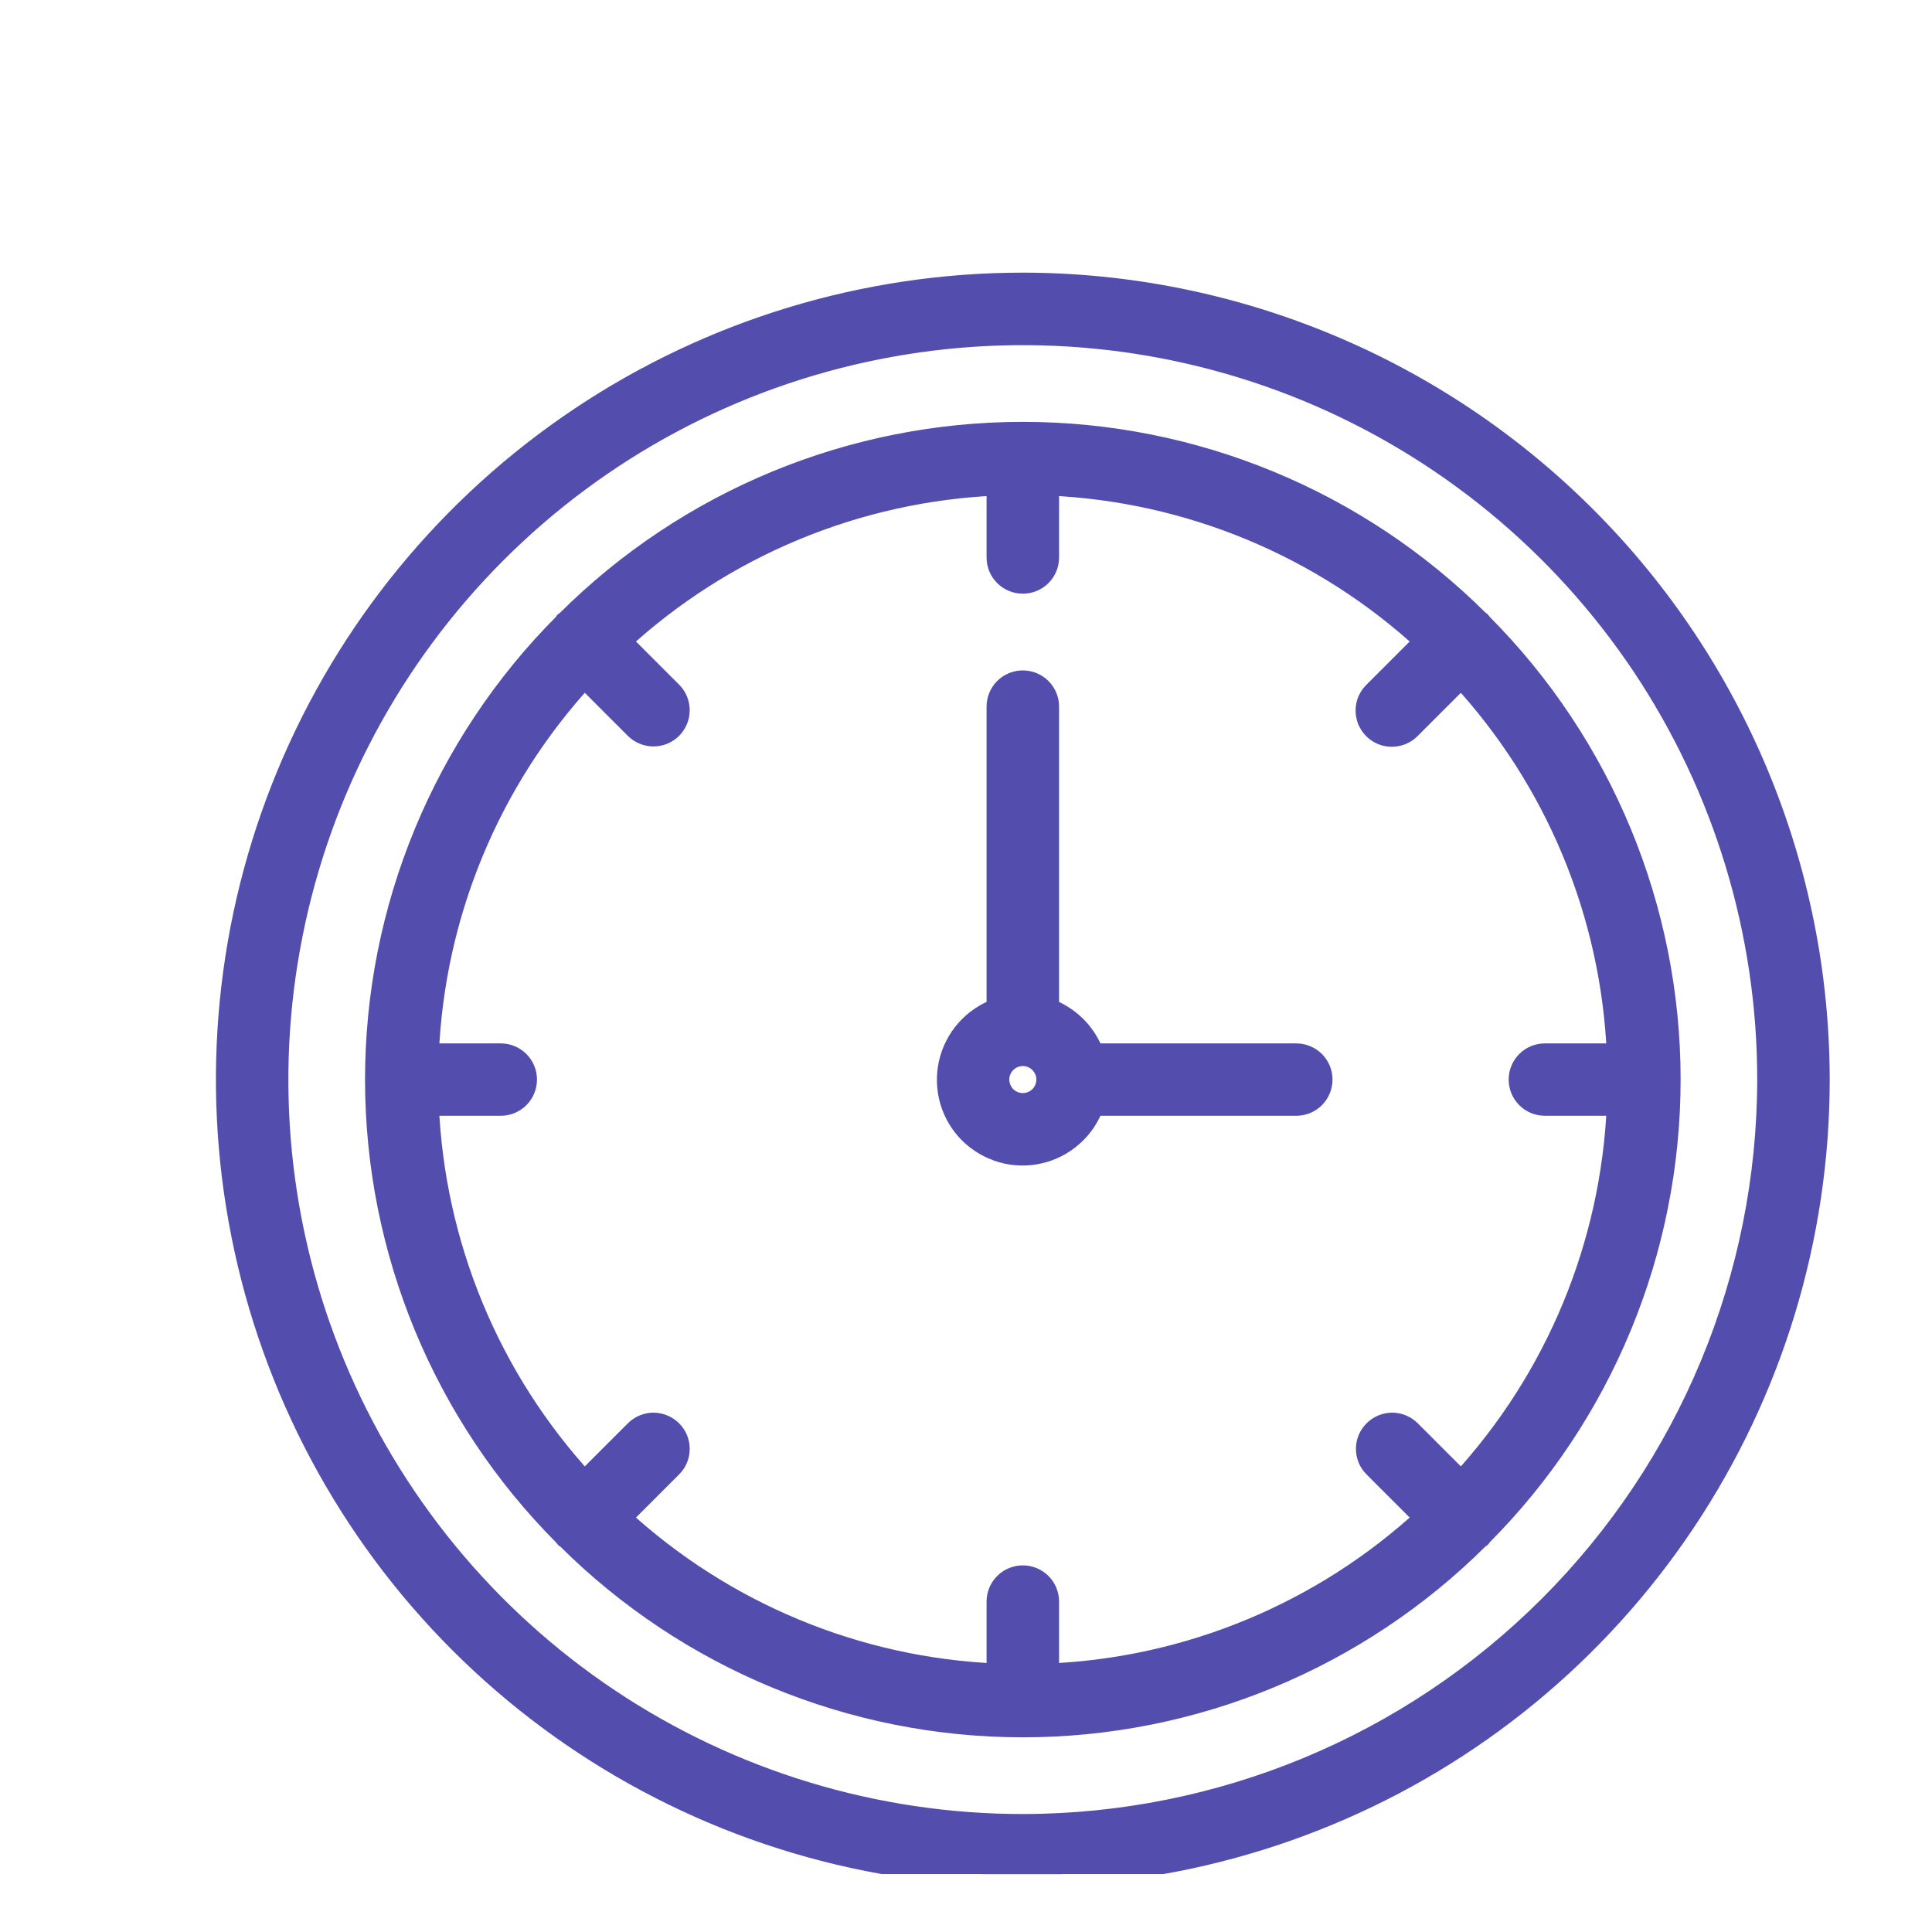 <svg width="17" height="17" viewBox="0 0 17 17" fill="none" xmlns="http://www.w3.org/2000/svg">
<g clip-path="url(#clip0_299_2708)">
<mask id="path-1-outside-1_299_2708" maskUnits="userSpaceOnUse" x="1" y="1.499" width="16" height="16" fill="black">
<rect fill="white" x="1" y="1.499" width="16" height="16"/>
<path d="M11.406 9.281H9.616C9.583 9.189 9.531 9.106 9.462 9.037C9.393 8.969 9.31 8.916 9.219 8.883V6.218C9.219 6.16 9.196 6.104 9.155 6.063C9.114 6.022 9.058 5.999 9 5.999C8.942 5.999 8.886 6.022 8.845 6.063C8.804 6.104 8.781 6.16 8.781 6.218V8.883C8.677 8.92 8.583 8.983 8.51 9.065C8.436 9.148 8.385 9.248 8.36 9.356C8.336 9.464 8.339 9.576 8.369 9.682C8.4 9.789 8.457 9.886 8.535 9.964C8.614 10.042 8.711 10.099 8.817 10.13C8.923 10.161 9.036 10.164 9.144 10.139C9.252 10.115 9.351 10.063 9.434 9.989C9.517 9.916 9.579 9.822 9.616 9.718H11.406C11.464 9.718 11.52 9.695 11.561 9.654C11.602 9.613 11.625 9.557 11.625 9.499C11.625 9.441 11.602 9.386 11.561 9.345C11.52 9.304 11.464 9.281 11.406 9.281ZM9 9.718C8.957 9.718 8.914 9.705 8.878 9.681C8.842 9.657 8.814 9.623 8.798 9.583C8.781 9.543 8.777 9.499 8.785 9.457C8.794 9.414 8.815 9.375 8.845 9.345C8.876 9.314 8.915 9.293 8.957 9.285C9 9.276 9.044 9.281 9.084 9.297C9.124 9.314 9.158 9.342 9.182 9.378C9.206 9.414 9.219 9.456 9.219 9.499C9.219 9.557 9.196 9.613 9.155 9.654C9.114 9.695 9.058 9.718 9 9.718ZM13.031 5.492C13.027 5.487 13.026 5.482 13.022 5.478C13.017 5.473 13.012 5.472 13.007 5.468C11.943 4.407 10.502 3.812 9 3.812C7.498 3.812 6.057 4.407 4.993 5.468C4.988 5.472 4.983 5.473 4.978 5.478C4.974 5.482 4.973 5.487 4.969 5.492C3.908 6.556 3.312 7.997 3.312 9.499C3.312 11.002 3.908 12.443 4.969 13.507C4.973 13.511 4.974 13.517 4.978 13.521C4.983 13.525 4.988 13.527 4.993 13.53C6.057 14.591 7.498 15.187 9 15.187C10.502 15.187 11.943 14.591 13.007 13.53C13.012 13.527 13.017 13.525 13.022 13.521C13.026 13.517 13.027 13.511 13.031 13.507C14.092 12.443 14.688 11.002 14.688 9.499C14.688 7.997 14.092 6.556 13.031 5.492ZM12.858 13.048L12.403 12.593C12.362 12.553 12.306 12.53 12.249 12.53C12.191 12.531 12.136 12.554 12.095 12.595C12.055 12.635 12.031 12.69 12.031 12.748C12.031 12.806 12.053 12.861 12.094 12.902L12.549 13.357C11.638 14.198 10.457 14.688 9.219 14.738V14.093C9.219 14.035 9.196 13.979 9.155 13.938C9.114 13.897 9.058 13.874 9 13.874C8.942 13.874 8.886 13.897 8.845 13.938C8.804 13.979 8.781 14.035 8.781 14.093V14.738C7.543 14.688 6.362 14.198 5.451 13.357L5.906 12.902C5.947 12.861 5.969 12.806 5.969 12.748C5.969 12.691 5.946 12.635 5.905 12.595C5.864 12.554 5.809 12.531 5.751 12.53C5.694 12.53 5.638 12.553 5.597 12.593L5.142 13.048C4.301 12.137 3.812 10.957 3.761 9.718H4.406C4.464 9.718 4.52 9.695 4.561 9.654C4.602 9.613 4.625 9.557 4.625 9.499C4.625 9.441 4.602 9.386 4.561 9.345C4.52 9.304 4.464 9.281 4.406 9.281H3.761C3.812 8.042 4.301 6.862 5.142 5.951L5.597 6.406C5.638 6.446 5.694 6.468 5.751 6.468C5.809 6.468 5.864 6.445 5.905 6.404C5.945 6.363 5.969 6.308 5.969 6.25C5.969 6.193 5.947 6.137 5.906 6.096L5.451 5.641C6.362 4.8 7.543 4.311 8.781 4.26V4.906C8.781 4.964 8.804 5.019 8.845 5.06C8.886 5.101 8.942 5.124 9 5.124C9.058 5.124 9.114 5.101 9.155 5.06C9.196 5.019 9.219 4.964 9.219 4.906V4.26C10.457 4.311 11.638 4.8 12.549 5.641L12.094 6.096C12.073 6.116 12.057 6.141 12.045 6.167C12.034 6.194 12.028 6.222 12.028 6.251C12.028 6.28 12.034 6.309 12.044 6.336C12.056 6.362 12.072 6.387 12.092 6.407C12.113 6.428 12.137 6.444 12.164 6.455C12.19 6.466 12.219 6.471 12.248 6.471C12.277 6.471 12.305 6.465 12.332 6.454C12.359 6.443 12.383 6.426 12.403 6.406L12.858 5.951C13.699 6.862 14.188 8.042 14.239 9.281H13.594C13.536 9.281 13.48 9.304 13.439 9.345C13.398 9.386 13.375 9.441 13.375 9.499C13.375 9.557 13.398 9.613 13.439 9.654C13.48 9.695 13.536 9.718 13.594 9.718H14.239C14.188 10.957 13.699 12.137 12.858 13.048ZM9 2.499C7.616 2.499 6.262 2.91 5.111 3.679C3.96 4.448 3.063 5.541 2.533 6.82C2.003 8.1 1.864 9.507 2.135 10.865C2.405 12.223 3.071 13.47 4.05 14.449C5.029 15.428 6.277 16.095 7.634 16.365C8.992 16.635 10.4 16.496 11.679 15.966C12.958 15.437 14.051 14.539 14.82 13.388C15.589 12.237 16 10.884 16 9.499C15.998 7.643 15.26 5.864 13.947 4.552C12.635 3.24 10.856 2.501 9 2.499ZM9 16.062C7.702 16.062 6.433 15.677 5.354 14.956C4.275 14.235 3.434 13.21 2.937 12.011C2.44 10.812 2.31 9.492 2.564 8.219C2.817 6.946 3.442 5.777 4.36 4.859C5.277 3.941 6.447 3.316 7.72 3.063C8.993 2.81 10.312 2.94 11.511 3.436C12.71 3.933 13.735 4.774 14.457 5.853C15.178 6.933 15.562 8.201 15.562 9.499C15.56 11.239 14.868 12.907 13.638 14.137C12.408 15.368 10.74 16.06 9 16.062Z"/>
</mask>
<path d="M11.406 9.281H9.616C9.583 9.189 9.531 9.106 9.462 9.037C9.393 8.969 9.31 8.916 9.219 8.883V6.218C9.219 6.16 9.196 6.104 9.155 6.063C9.114 6.022 9.058 5.999 9 5.999C8.942 5.999 8.886 6.022 8.845 6.063C8.804 6.104 8.781 6.16 8.781 6.218V8.883C8.677 8.92 8.583 8.983 8.51 9.065C8.436 9.148 8.385 9.248 8.36 9.356C8.336 9.464 8.339 9.576 8.369 9.682C8.4 9.789 8.457 9.886 8.535 9.964C8.614 10.042 8.711 10.099 8.817 10.13C8.923 10.161 9.036 10.164 9.144 10.139C9.252 10.115 9.351 10.063 9.434 9.989C9.517 9.916 9.579 9.822 9.616 9.718H11.406C11.464 9.718 11.52 9.695 11.561 9.654C11.602 9.613 11.625 9.557 11.625 9.499C11.625 9.441 11.602 9.386 11.561 9.345C11.52 9.304 11.464 9.281 11.406 9.281ZM9 9.718C8.957 9.718 8.914 9.705 8.878 9.681C8.842 9.657 8.814 9.623 8.798 9.583C8.781 9.543 8.777 9.499 8.785 9.457C8.794 9.414 8.815 9.375 8.845 9.345C8.876 9.314 8.915 9.293 8.957 9.285C9 9.276 9.044 9.281 9.084 9.297C9.124 9.314 9.158 9.342 9.182 9.378C9.206 9.414 9.219 9.456 9.219 9.499C9.219 9.557 9.196 9.613 9.155 9.654C9.114 9.695 9.058 9.718 9 9.718ZM13.031 5.492C13.027 5.487 13.026 5.482 13.022 5.478C13.017 5.473 13.012 5.472 13.007 5.468C11.943 4.407 10.502 3.812 9 3.812C7.498 3.812 6.057 4.407 4.993 5.468C4.988 5.472 4.983 5.473 4.978 5.478C4.974 5.482 4.973 5.487 4.969 5.492C3.908 6.556 3.312 7.997 3.312 9.499C3.312 11.002 3.908 12.443 4.969 13.507C4.973 13.511 4.974 13.517 4.978 13.521C4.983 13.525 4.988 13.527 4.993 13.53C6.057 14.591 7.498 15.187 9 15.187C10.502 15.187 11.943 14.591 13.007 13.53C13.012 13.527 13.017 13.525 13.022 13.521C13.026 13.517 13.027 13.511 13.031 13.507C14.092 12.443 14.688 11.002 14.688 9.499C14.688 7.997 14.092 6.556 13.031 5.492ZM12.858 13.048L12.403 12.593C12.362 12.553 12.306 12.53 12.249 12.53C12.191 12.531 12.136 12.554 12.095 12.595C12.055 12.635 12.031 12.69 12.031 12.748C12.031 12.806 12.053 12.861 12.094 12.902L12.549 13.357C11.638 14.198 10.457 14.688 9.219 14.738V14.093C9.219 14.035 9.196 13.979 9.155 13.938C9.114 13.897 9.058 13.874 9 13.874C8.942 13.874 8.886 13.897 8.845 13.938C8.804 13.979 8.781 14.035 8.781 14.093V14.738C7.543 14.688 6.362 14.198 5.451 13.357L5.906 12.902C5.947 12.861 5.969 12.806 5.969 12.748C5.969 12.691 5.946 12.635 5.905 12.595C5.864 12.554 5.809 12.531 5.751 12.53C5.694 12.53 5.638 12.553 5.597 12.593L5.142 13.048C4.301 12.137 3.812 10.957 3.761 9.718H4.406C4.464 9.718 4.52 9.695 4.561 9.654C4.602 9.613 4.625 9.557 4.625 9.499C4.625 9.441 4.602 9.386 4.561 9.345C4.52 9.304 4.464 9.281 4.406 9.281H3.761C3.812 8.042 4.301 6.862 5.142 5.951L5.597 6.406C5.638 6.446 5.694 6.468 5.751 6.468C5.809 6.468 5.864 6.445 5.905 6.404C5.945 6.363 5.969 6.308 5.969 6.25C5.969 6.193 5.947 6.137 5.906 6.096L5.451 5.641C6.362 4.8 7.543 4.311 8.781 4.26V4.906C8.781 4.964 8.804 5.019 8.845 5.06C8.886 5.101 8.942 5.124 9 5.124C9.058 5.124 9.114 5.101 9.155 5.06C9.196 5.019 9.219 4.964 9.219 4.906V4.26C10.457 4.311 11.638 4.8 12.549 5.641L12.094 6.096C12.073 6.116 12.057 6.141 12.045 6.167C12.034 6.194 12.028 6.222 12.028 6.251C12.028 6.28 12.034 6.309 12.044 6.336C12.056 6.362 12.072 6.387 12.092 6.407C12.113 6.428 12.137 6.444 12.164 6.455C12.19 6.466 12.219 6.471 12.248 6.471C12.277 6.471 12.305 6.465 12.332 6.454C12.359 6.443 12.383 6.426 12.403 6.406L12.858 5.951C13.699 6.862 14.188 8.042 14.239 9.281H13.594C13.536 9.281 13.48 9.304 13.439 9.345C13.398 9.386 13.375 9.441 13.375 9.499C13.375 9.557 13.398 9.613 13.439 9.654C13.48 9.695 13.536 9.718 13.594 9.718H14.239C14.188 10.957 13.699 12.137 12.858 13.048ZM9 2.499C7.616 2.499 6.262 2.91 5.111 3.679C3.96 4.448 3.063 5.541 2.533 6.82C2.003 8.1 1.864 9.507 2.135 10.865C2.405 12.223 3.071 13.47 4.05 14.449C5.029 15.428 6.277 16.095 7.634 16.365C8.992 16.635 10.4 16.496 11.679 15.966C12.958 15.437 14.051 14.539 14.82 13.388C15.589 12.237 16 10.884 16 9.499C15.998 7.643 15.26 5.864 13.947 4.552C12.635 3.24 10.856 2.501 9 2.499ZM9 16.062C7.702 16.062 6.433 15.677 5.354 14.956C4.275 14.235 3.434 13.21 2.937 12.011C2.44 10.812 2.31 9.492 2.564 8.219C2.817 6.946 3.442 5.777 4.36 4.859C5.277 3.941 6.447 3.316 7.72 3.063C8.993 2.81 10.312 2.94 11.511 3.436C12.71 3.933 13.735 4.774 14.457 5.853C15.178 6.933 15.562 8.201 15.562 9.499C15.56 11.239 14.868 12.907 13.638 14.137C12.408 15.368 10.74 16.06 9 16.062Z" fill="#534EAE"/>
<path d="M11.406 9.281H9.616C9.583 9.189 9.531 9.106 9.462 9.037C9.393 8.969 9.31 8.916 9.219 8.883V6.218C9.219 6.16 9.196 6.104 9.155 6.063C9.114 6.022 9.058 5.999 9 5.999C8.942 5.999 8.886 6.022 8.845 6.063C8.804 6.104 8.781 6.16 8.781 6.218V8.883C8.677 8.92 8.583 8.983 8.51 9.065C8.436 9.148 8.385 9.248 8.36 9.356C8.336 9.464 8.339 9.576 8.369 9.682C8.4 9.789 8.457 9.886 8.535 9.964C8.614 10.042 8.711 10.099 8.817 10.13C8.923 10.161 9.036 10.164 9.144 10.139C9.252 10.115 9.351 10.063 9.434 9.989C9.517 9.916 9.579 9.822 9.616 9.718H11.406C11.464 9.718 11.52 9.695 11.561 9.654C11.602 9.613 11.625 9.557 11.625 9.499C11.625 9.441 11.602 9.386 11.561 9.345C11.52 9.304 11.464 9.281 11.406 9.281ZM9 9.718C8.957 9.718 8.914 9.705 8.878 9.681C8.842 9.657 8.814 9.623 8.798 9.583C8.781 9.543 8.777 9.499 8.785 9.457C8.794 9.414 8.815 9.375 8.845 9.345C8.876 9.314 8.915 9.293 8.957 9.285C9 9.276 9.044 9.281 9.084 9.297C9.124 9.314 9.158 9.342 9.182 9.378C9.206 9.414 9.219 9.456 9.219 9.499C9.219 9.557 9.196 9.613 9.155 9.654C9.114 9.695 9.058 9.718 9 9.718ZM13.031 5.492C13.027 5.487 13.026 5.482 13.022 5.478C13.017 5.473 13.012 5.472 13.007 5.468C11.943 4.407 10.502 3.812 9 3.812C7.498 3.812 6.057 4.407 4.993 5.468C4.988 5.472 4.983 5.473 4.978 5.478C4.974 5.482 4.973 5.487 4.969 5.492C3.908 6.556 3.312 7.997 3.312 9.499C3.312 11.002 3.908 12.443 4.969 13.507C4.973 13.511 4.974 13.517 4.978 13.521C4.983 13.525 4.988 13.527 4.993 13.53C6.057 14.591 7.498 15.187 9 15.187C10.502 15.187 11.943 14.591 13.007 13.53C13.012 13.527 13.017 13.525 13.022 13.521C13.026 13.517 13.027 13.511 13.031 13.507C14.092 12.443 14.688 11.002 14.688 9.499C14.688 7.997 14.092 6.556 13.031 5.492ZM12.858 13.048L12.403 12.593C12.362 12.553 12.306 12.53 12.249 12.53C12.191 12.531 12.136 12.554 12.095 12.595C12.055 12.635 12.031 12.69 12.031 12.748C12.031 12.806 12.053 12.861 12.094 12.902L12.549 13.357C11.638 14.198 10.457 14.688 9.219 14.738V14.093C9.219 14.035 9.196 13.979 9.155 13.938C9.114 13.897 9.058 13.874 9 13.874C8.942 13.874 8.886 13.897 8.845 13.938C8.804 13.979 8.781 14.035 8.781 14.093V14.738C7.543 14.688 6.362 14.198 5.451 13.357L5.906 12.902C5.947 12.861 5.969 12.806 5.969 12.748C5.969 12.691 5.946 12.635 5.905 12.595C5.864 12.554 5.809 12.531 5.751 12.53C5.694 12.53 5.638 12.553 5.597 12.593L5.142 13.048C4.301 12.137 3.812 10.957 3.761 9.718H4.406C4.464 9.718 4.52 9.695 4.561 9.654C4.602 9.613 4.625 9.557 4.625 9.499C4.625 9.441 4.602 9.386 4.561 9.345C4.52 9.304 4.464 9.281 4.406 9.281H3.761C3.812 8.042 4.301 6.862 5.142 5.951L5.597 6.406C5.638 6.446 5.694 6.468 5.751 6.468C5.809 6.468 5.864 6.445 5.905 6.404C5.945 6.363 5.969 6.308 5.969 6.25C5.969 6.193 5.947 6.137 5.906 6.096L5.451 5.641C6.362 4.8 7.543 4.311 8.781 4.26V4.906C8.781 4.964 8.804 5.019 8.845 5.06C8.886 5.101 8.942 5.124 9 5.124C9.058 5.124 9.114 5.101 9.155 5.06C9.196 5.019 9.219 4.964 9.219 4.906V4.26C10.457 4.311 11.638 4.8 12.549 5.641L12.094 6.096C12.073 6.116 12.057 6.141 12.045 6.167C12.034 6.194 12.028 6.222 12.028 6.251C12.028 6.28 12.034 6.309 12.044 6.336C12.056 6.362 12.072 6.387 12.092 6.407C12.113 6.428 12.137 6.444 12.164 6.455C12.19 6.466 12.219 6.471 12.248 6.471C12.277 6.471 12.305 6.465 12.332 6.454C12.359 6.443 12.383 6.426 12.403 6.406L12.858 5.951C13.699 6.862 14.188 8.042 14.239 9.281H13.594C13.536 9.281 13.48 9.304 13.439 9.345C13.398 9.386 13.375 9.441 13.375 9.499C13.375 9.557 13.398 9.613 13.439 9.654C13.48 9.695 13.536 9.718 13.594 9.718H14.239C14.188 10.957 13.699 12.137 12.858 13.048ZM9 2.499C7.616 2.499 6.262 2.91 5.111 3.679C3.96 4.448 3.063 5.541 2.533 6.82C2.003 8.1 1.864 9.507 2.135 10.865C2.405 12.223 3.071 13.47 4.05 14.449C5.029 15.428 6.277 16.095 7.634 16.365C8.992 16.635 10.4 16.496 11.679 15.966C12.958 15.437 14.051 14.539 14.82 13.388C15.589 12.237 16 10.884 16 9.499C15.998 7.643 15.26 5.864 13.947 4.552C12.635 3.24 10.856 2.501 9 2.499ZM9 16.062C7.702 16.062 6.433 15.677 5.354 14.956C4.275 14.235 3.434 13.21 2.937 12.011C2.44 10.812 2.31 9.492 2.564 8.219C2.817 6.946 3.442 5.777 4.36 4.859C5.277 3.941 6.447 3.316 7.72 3.063C8.993 2.81 10.312 2.94 11.511 3.436C12.71 3.933 13.735 4.774 14.457 5.853C15.178 6.933 15.562 8.201 15.562 9.499C15.56 11.239 14.868 12.907 13.638 14.137C12.408 15.368 10.74 16.06 9 16.062Z" stroke="#534EAE" stroke-width="0.2" mask="url(#path-1-outside-1_299_2708)"/>
</g>
<defs>
<clipPath id="clip0_299_2708">
<rect width="16" height="16" fill="white" transform="translate(0.509 0.491)"/>
</clipPath>
</defs>
</svg>
